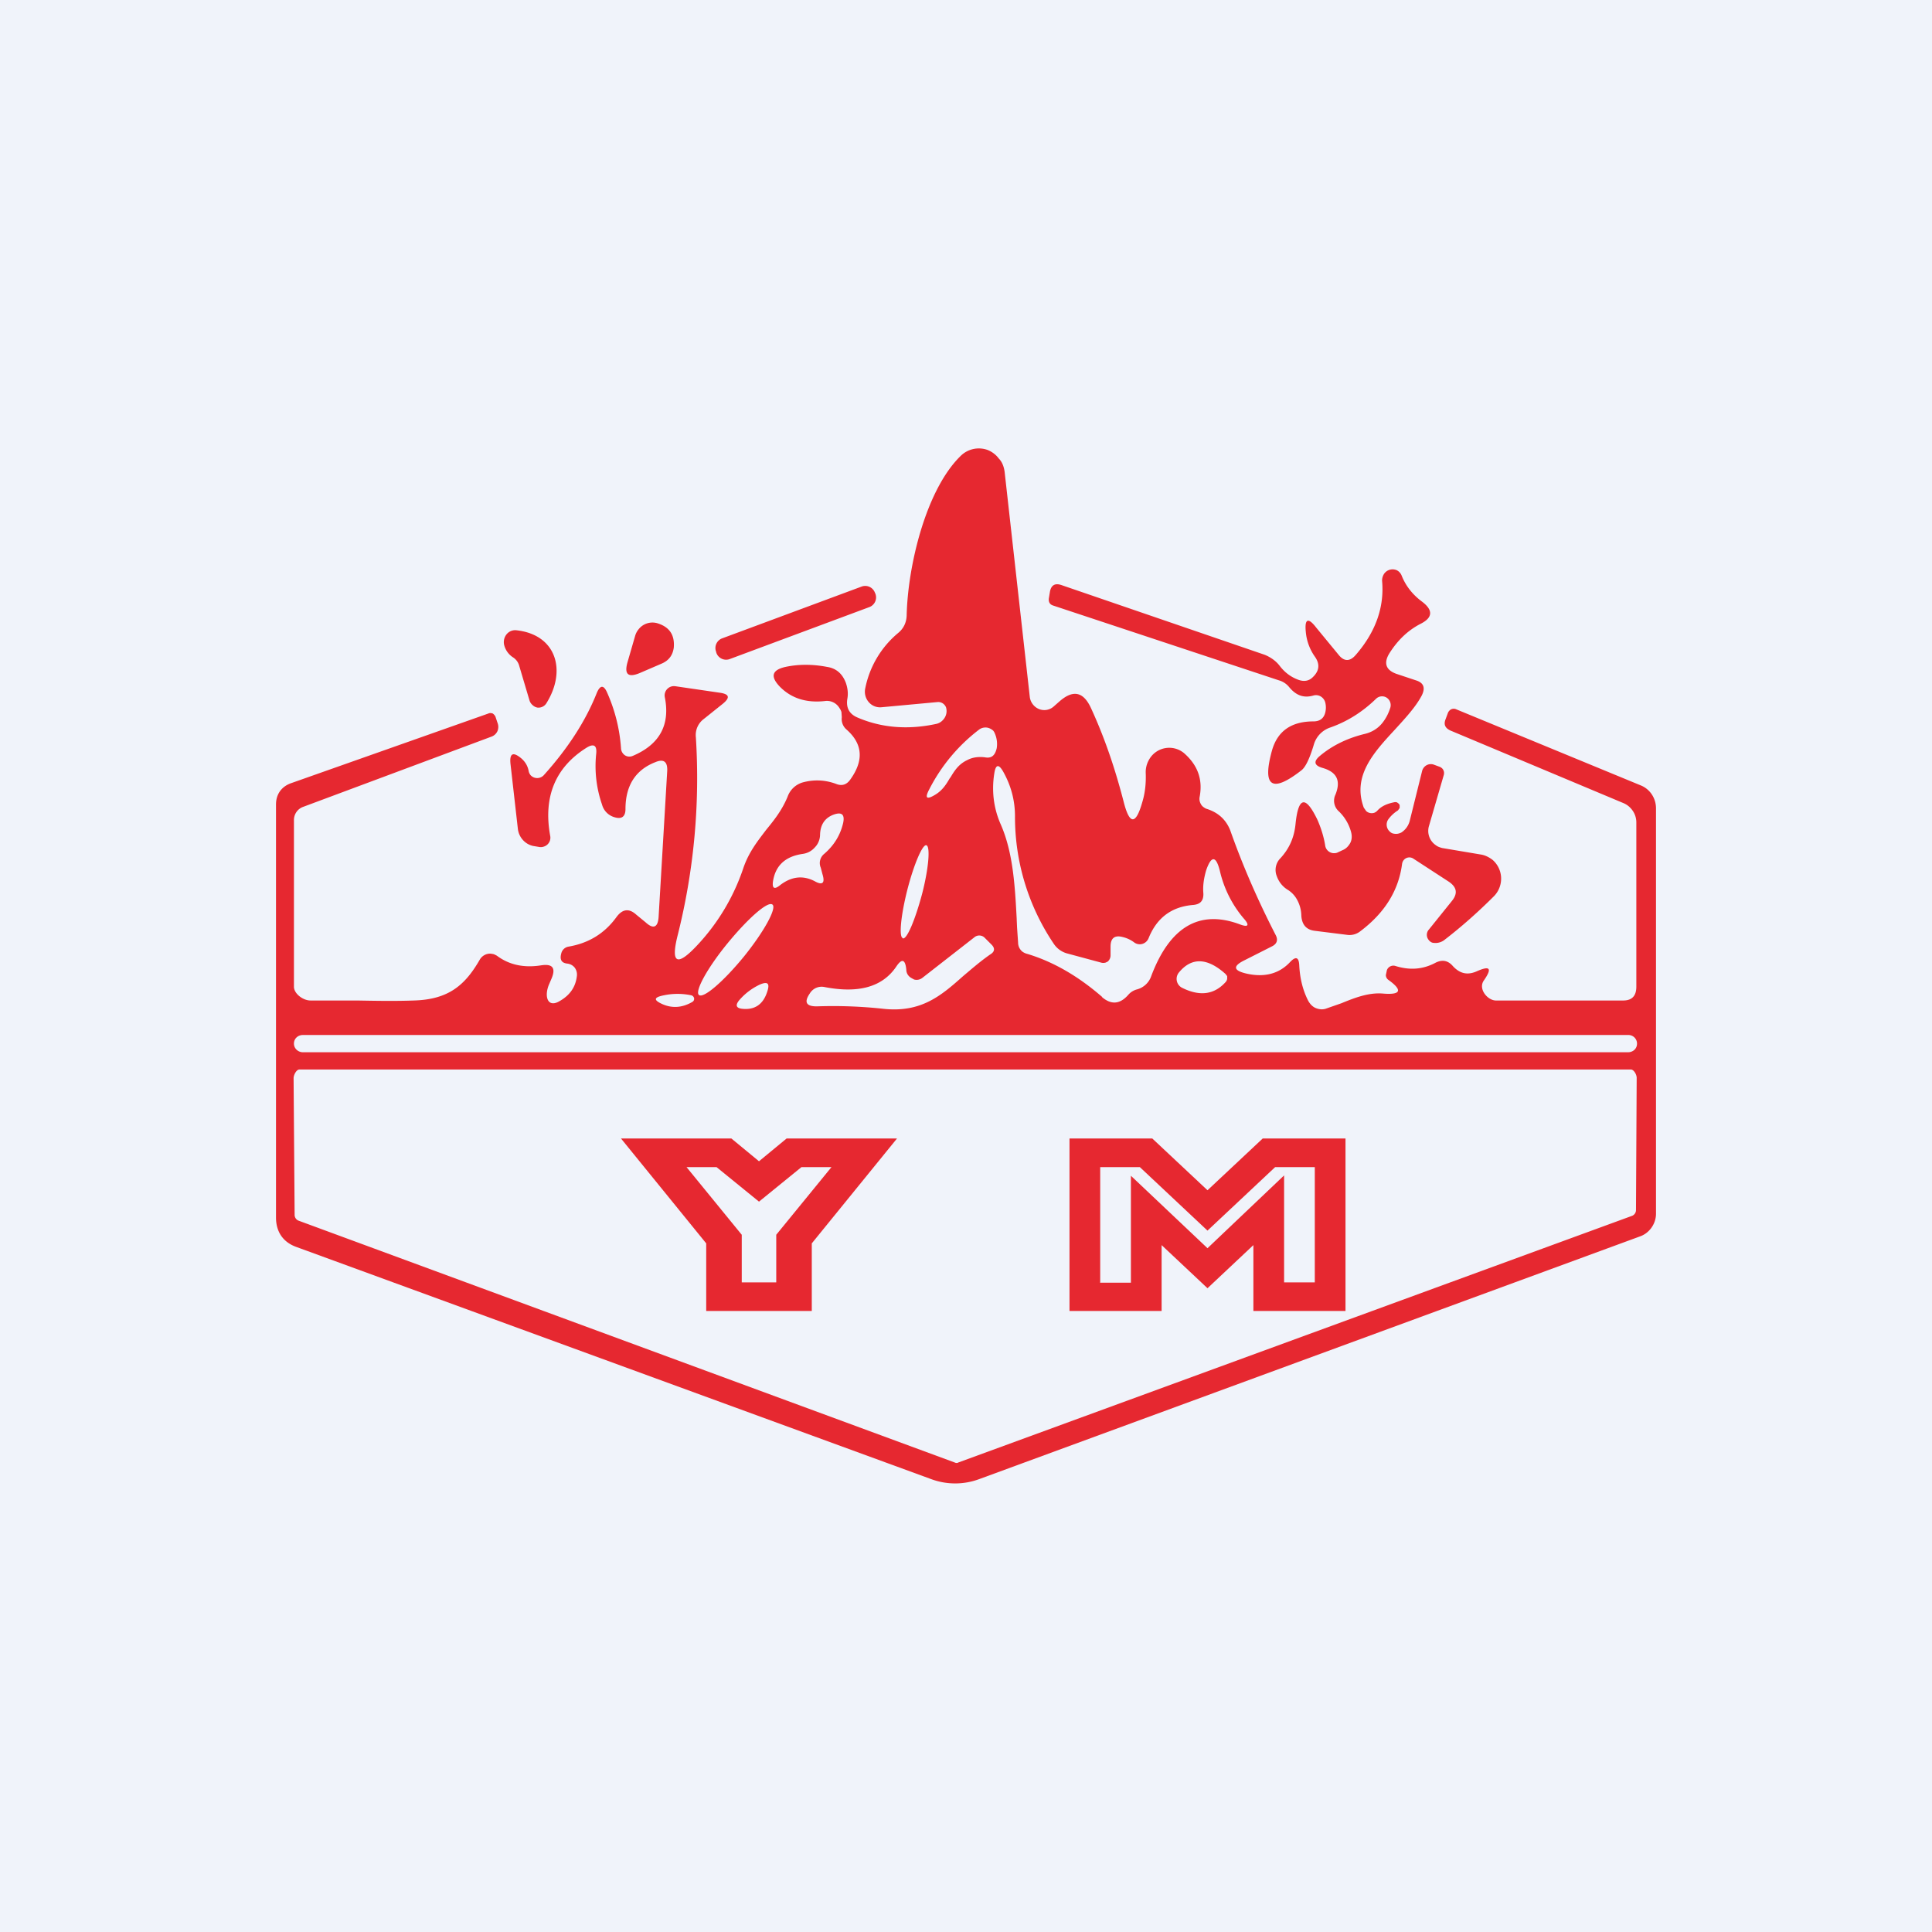 <svg width="56" height="56" viewBox="0 0 56 56" xmlns="http://www.w3.org/2000/svg"><path fill="#F0F3FA" d="M0 0h56v56H0z"/><path fill-rule="evenodd" d="m19.09 26.58.25-4.24c.01-.26-.1-.35-.34-.25-.57.22-.87.67-.87 1.36 0 .22-.11.3-.31.24a.52.52 0 0 1-.37-.37 3.4 3.4 0 0 1-.17-1.46c.03-.26-.07-.32-.29-.18-.9.57-1.25 1.43-1.04 2.56a.27.27 0 0 1-.19.3.26.26 0 0 1-.13.01l-.18-.03a.56.56 0 0 1-.3-.18.58.58 0 0 1-.14-.32l-.21-1.85c-.04-.33.06-.4.32-.18.1.09.17.2.2.34a.28.28 0 0 0 .06.14.26.26 0 0 0 .27.07.26.26 0 0 0 .12-.08c.7-.78 1.21-1.57 1.53-2.38.1-.23.2-.23.3 0 .23.52.36 1.05.4 1.6a.26.26 0 0 0 .11.21.24.24 0 0 0 .23.02c.78-.33 1.09-.9.93-1.7a.27.27 0 0 1 .3-.32l1.3.19c.27.04.3.14.08.32l-.55.44a.58.58 0 0 0-.23.53 18.7 18.7 0 0 1-.53 5.75c-.2.8-.02.9.54.31a6.1 6.1 0 0 0 1.37-2.28c.16-.46.41-.77.66-1.1.23-.28.46-.57.62-.96a.66.66 0 0 1 .47-.42c.32-.08.63-.06.93.05.17.07.31.03.42-.13.4-.56.35-1.04-.12-1.45a.4.4 0 0 1-.13-.35l-.01-.15a.4.4 0 0 0-.06-.12.42.42 0 0 0-.42-.2c-.54.06-.97-.08-1.3-.41-.29-.3-.24-.49.16-.58.38-.08.78-.08 1.2 0 .27.04.45.2.55.47.05.15.07.3.04.46-.04.26.06.44.3.54.7.3 1.47.36 2.29.18a.37.37 0 0 0 .19-.12.37.37 0 0 0 .08-.36.25.25 0 0 0-.15-.14.24.24 0 0 0-.1-.01l-1.62.15a.43.43 0 0 1-.37-.15.46.46 0 0 1-.1-.4 2.8 2.8 0 0 1 .95-1.6c.16-.13.24-.3.25-.5.03-1.43.55-3.64 1.56-4.63a.75.75 0 0 1 .78-.18c.13.05.25.14.33.25.1.1.15.24.17.39l.73 6.53a.44.44 0 0 0 .26.34.41.41 0 0 0 .43-.07l.17-.15c.4-.35.7-.28.92.21.4.87.7 1.77.94 2.7.17.67.35.68.54.01.08-.26.11-.54.1-.83a.72.72 0 0 1 .09-.39.67.67 0 0 1 1.02-.2c.4.35.55.77.45 1.28a.3.3 0 0 0 .04.2c.03.06.09.1.15.13.33.1.57.3.7.63.36 1.02.8 2.03 1.32 3.04.07.14.03.25-.11.32l-.79.4c-.35.17-.34.3.05.39.53.12.95 0 1.26-.33.17-.18.26-.15.27.1.02.37.1.7.25 1 .05.1.13.19.23.23.1.04.21.05.31.01l.43-.15c.39-.16.8-.32 1.22-.28.51.04.56-.1.14-.4a.17.17 0 0 1-.07-.14l.03-.14a.2.2 0 0 1 .25-.12c.42.13.8.1 1.17-.1.19-.09.35-.06.49.1.2.22.42.27.68.16.4-.18.47-.1.22.26-.17.24.1.57.34.58h3.7c.25 0 .38-.13.38-.4v-4.77a.6.6 0 0 0-.17-.41.58.58 0 0 0-.2-.14l-5.03-2.11c-.14-.07-.19-.17-.13-.32l.07-.19a.2.2 0 0 1 .04-.06.17.17 0 0 1 .2-.04l5.36 2.21c.26.11.43.37.43.66v11.75c0 .3-.2.57-.47.66l-19.14 7.03a2 2 0 0 1-1.38.01L8.58 36.14C8.2 36 8 35.7 8 35.29V23.32c0-.32.18-.53.44-.62l5.72-2.02c.04-.02.08-.01.12 0 .03.02.06.05.08.09l.06.18a.32.32 0 0 1 0 .24.3.3 0 0 1-.17.16l-5.47 2.04a.4.4 0 0 0-.19.15.41.41 0 0 0-.07.24v4.82c0 .2.26.4.48.4h1.35c.55.01 1.09.02 1.65 0 1-.03 1.48-.44 1.91-1.19a.35.35 0 0 1 .22-.16.31.31 0 0 1 .14 0c.04 0 .09.03.13.05.36.27.79.36 1.29.28.33-.05.43.08.29.4l-.06.14c-.15.34-.06.68.26.52.32-.17.5-.41.54-.74a.34.34 0 0 0-.06-.25.32.32 0 0 0-.22-.12c-.17-.02-.22-.12-.17-.3a.26.26 0 0 1 .2-.19c.6-.1 1.06-.39 1.4-.86.17-.23.36-.26.57-.07l.28.23c.22.2.35.14.37-.16Zm8.45-4.03c.12-.2.24-.4.5-.52.15-.08.32-.1.5-.08.2.04.3-.05.35-.26a.76.76 0 0 0-.05-.42.3.3 0 0 0-.05-.09.32.32 0 0 0-.07-.05.3.3 0 0 0-.2-.04.3.3 0 0 0-.13.05 5.07 5.07 0 0 0-1.45 1.73c-.14.26-.09.32.16.17.22-.13.33-.31.44-.5Zm4.4 6.35c.27.23.52.21.76-.06a.5.5 0 0 1 .25-.16.6.6 0 0 0 .42-.39c.54-1.43 1.4-1.93 2.56-1.5.26.1.3.03.11-.18a3.26 3.26 0 0 1-.68-1.36c-.11-.45-.25-.46-.4-.02-.06.21-.1.43-.08.66.01.21-.08.32-.29.34-.63.05-1.06.37-1.3.97a.28.28 0 0 1-.18.16.27.27 0 0 1-.23-.04.9.9 0 0 0-.34-.16c-.23-.06-.35.03-.35.28v.24a.24.24 0 0 1-.08.19.23.23 0 0 1-.04.02l-.02.01a.23.23 0 0 1-.14 0l-1-.27a.68.68 0 0 1-.37-.28 6.57 6.57 0 0 1-1.12-3.69c0-.45-.11-.88-.34-1.29-.13-.23-.22-.22-.26.05-.08.5-.02 1 .18 1.46.37.83.42 1.83.47 2.76v.02l.01.22.01.15.02.29c0 .11.05.2.12.26a.4.4 0 0 0 .15.07c.76.23 1.48.65 2.17 1.25Zm-8.17-4.71c.01-.3.15-.49.4-.58.23-.08.32 0 .27.24-.08.35-.26.65-.55.9a.34.34 0 0 0-.1.4l.05.19c.08.26 0 .33-.23.2-.33-.17-.66-.14-.99.11-.18.15-.25.1-.21-.13.08-.45.37-.7.86-.77a.56.56 0 0 0 .35-.19c.1-.1.15-.24.15-.37Zm2.4 3c-.12-.02-.06-.65.13-1.4.19-.74.44-1.32.55-1.29.12.03.07.66-.12 1.4-.2.75-.44 1.33-.56 1.3Zm-5.91 1.65c-.13-.1.24-.78.83-1.5.6-.73 1.17-1.23 1.3-1.12.13.1-.24.78-.83 1.51-.59.72-1.17 1.22-1.3 1.11Zm6.48-.5 1.5-1.17a.22.22 0 0 1 .3.01l.2.2c.1.1.1.2-.03.28-.29.2-.54.42-.79.63-.64.57-1.22 1.07-2.32.95a13.5 13.5 0 0 0-1.93-.07c-.3 0-.37-.12-.2-.37a.4.4 0 0 1 .43-.19c.98.19 1.67 0 2.07-.58.17-.26.27-.23.3.08 0 .1.06.2.17.25l.01.01h.01l.03.02a.27.27 0 0 0 .25-.05Zm8.81-.07a.17.17 0 0 0-.04-.05c-.53-.47-.98-.47-1.34-.03a.29.29 0 0 0 .09.44c.52.26.94.2 1.27-.17a.17.17 0 0 0 .04-.13v-.04h-.01v-.02ZM21.42 29c.17-.2.37-.35.6-.46.23-.1.3-.04.22.2-.12.38-.37.54-.73.5-.17-.02-.2-.1-.09-.24Zm-1.33-.12a.11.11 0 0 0-.05-.03 1.93 1.93 0 0 0-.8 0c-.3.06-.3.14-.03.26.28.12.57.1.86-.07a.1.1 0 0 0 .05-.09v-.01a.11.11 0 0 0-.03-.06ZM47.2 30H8.78c-.14 0-.26.1-.26.25 0 .14.12.25.26.25h38.41c.14 0 .26-.1.26-.25a.25.25 0 0 0-.26-.25Zm.1 1H8.68c-.09 0-.17.16-.17.25l.03 3.96a.18.18 0 0 0 .11.17l19.02 7.01c.04.02.08.02.11 0l19.53-7.15a.18.18 0 0 0 .11-.16l.02-3.84c0-.09-.08-.24-.17-.24Zm-8-12.02c.58-.67.83-1.39.76-2.15 0-.07.02-.14.06-.2a.3.3 0 0 1 .37-.1.3.3 0 0 1 .14.16c.12.3.32.55.59.75.33.25.31.47-.06.65-.36.19-.65.47-.89.85-.17.28-.1.48.2.59l.57.19c.23.07.28.22.17.44-.18.34-.48.66-.78.99-.61.66-1.24 1.34-.9 2.26l.07.1a.24.24 0 0 0 .23.05.24.24 0 0 0 .1-.07c.12-.13.29-.2.5-.24.03 0 .06 0 .08.02.03.02.05.04.06.07v.08l-.05.07a1 1 0 0 0-.28.26.27.27 0 0 0 .04.35c.03.03.06.05.1.06.09.02.16.01.24-.03.12-.08.2-.19.24-.33l.36-1.45a.27.27 0 0 1 .13-.17.26.26 0 0 1 .2-.02l.19.07c.04.02.08.05.1.1.02.04.02.09.01.13l-.43 1.48a.5.5 0 0 0 .2.56c.05.04.11.06.18.08l1.13.19c.12.02.24.08.34.16a.72.72 0 0 1 .22.71.72.72 0 0 1-.19.34c-.44.44-.92.87-1.44 1.27a.42.42 0 0 1-.3.08c-.06 0-.12-.04-.16-.1a.23.23 0 0 1 .02-.29l.66-.82c.18-.22.15-.4-.08-.56l-1.03-.67a.21.21 0 0 0-.29.05.23.23 0 0 0-.04.1c-.1.77-.5 1.42-1.22 1.96a.5.5 0 0 1-.35.1l-.96-.12c-.25-.03-.37-.18-.39-.43a1 1 0 0 0-.14-.5.77.77 0 0 0-.24-.25.75.75 0 0 1-.33-.4.48.48 0 0 1 .1-.52c.26-.28.4-.6.44-.98.08-.81.29-.86.64-.13.1.23.18.48.22.73a.26.26 0 0 0 .24.23c.04 0 .08 0 .12-.02l.15-.07c.1-.04.17-.12.22-.21.05-.1.05-.21.02-.32a1.3 1.3 0 0 0-.35-.59.41.41 0 0 1-.1-.49c.16-.4.04-.65-.37-.77-.25-.07-.28-.19-.07-.36.36-.3.8-.51 1.3-.63.2-.05.38-.16.51-.33.1-.13.17-.27.22-.43a.26.26 0 0 0-.11-.29.25.25 0 0 0-.3.03c-.4.39-.85.67-1.34.84a.74.74 0 0 0-.47.5c-.12.4-.24.65-.36.74-.86.67-1.14.47-.85-.58.16-.56.56-.84 1.2-.84.22 0 .34-.12.36-.36a.6.6 0 0 0-.02-.2.29.29 0 0 0-.14-.17.27.27 0 0 0-.2-.02c-.28.08-.5 0-.7-.24a.59.59 0 0 0-.3-.2l-6.55-2.17c-.09-.03-.13-.1-.12-.2l.03-.18c.03-.2.14-.28.34-.21l5.89 2.02c.17.07.33.18.44.33.14.18.32.32.55.4.15.05.29.03.4-.08.2-.19.21-.39.06-.6a1.46 1.46 0 0 1-.26-.71c-.04-.39.07-.43.3-.13l.65.79c.16.2.33.2.5 0ZM24.98 17l-4.04 1.5a.3.3 0 0 0-.18.4v.01a.3.3 0 0 0 .4.19l4.03-1.5a.3.3 0 0 0 .18-.4l-.01-.02a.3.3 0 0 0-.38-.18Zm-6.47 1.24a.53.53 0 0 0-.1.19l-.22.76c-.1.35.01.46.35.32l.65-.28c.2-.09.31-.24.34-.46.03-.36-.12-.59-.46-.7a.51.51 0 0 0-.56.17Zm-3.63.82a.6.6 0 0 1-.26-.34.36.36 0 0 1 .06-.33.32.32 0 0 1 .3-.12c1.14.13 1.45 1.16.86 2.11a.27.27 0 0 1-.26.13.27.27 0 0 1-.14-.07.29.29 0 0 1-.09-.13l-.3-1.01a.42.42 0 0 0-.17-.24ZM18 33h3.2l.8.66.8-.66H26l-2.47 3.04V38h-3.06v-1.96L18 33Zm1.9.83 1.6 1.96v1.38h1v-1.38l1.6-1.96h-.87l-1.23 1-1.23-1h-.87ZM33.4 33H31v5h2.67v-1.91L35 37.34l1.33-1.25V38H39v-5h-2.4L35 34.5 33.4 33Zm-1.51 4.17v-3.34h1.15L35 35.67l1.96-1.84h1.15v3.34h-.89v-3.1L35 36.18l-2.22-2.1v3.1h-.9Z" fill="#E62830"/></svg>
